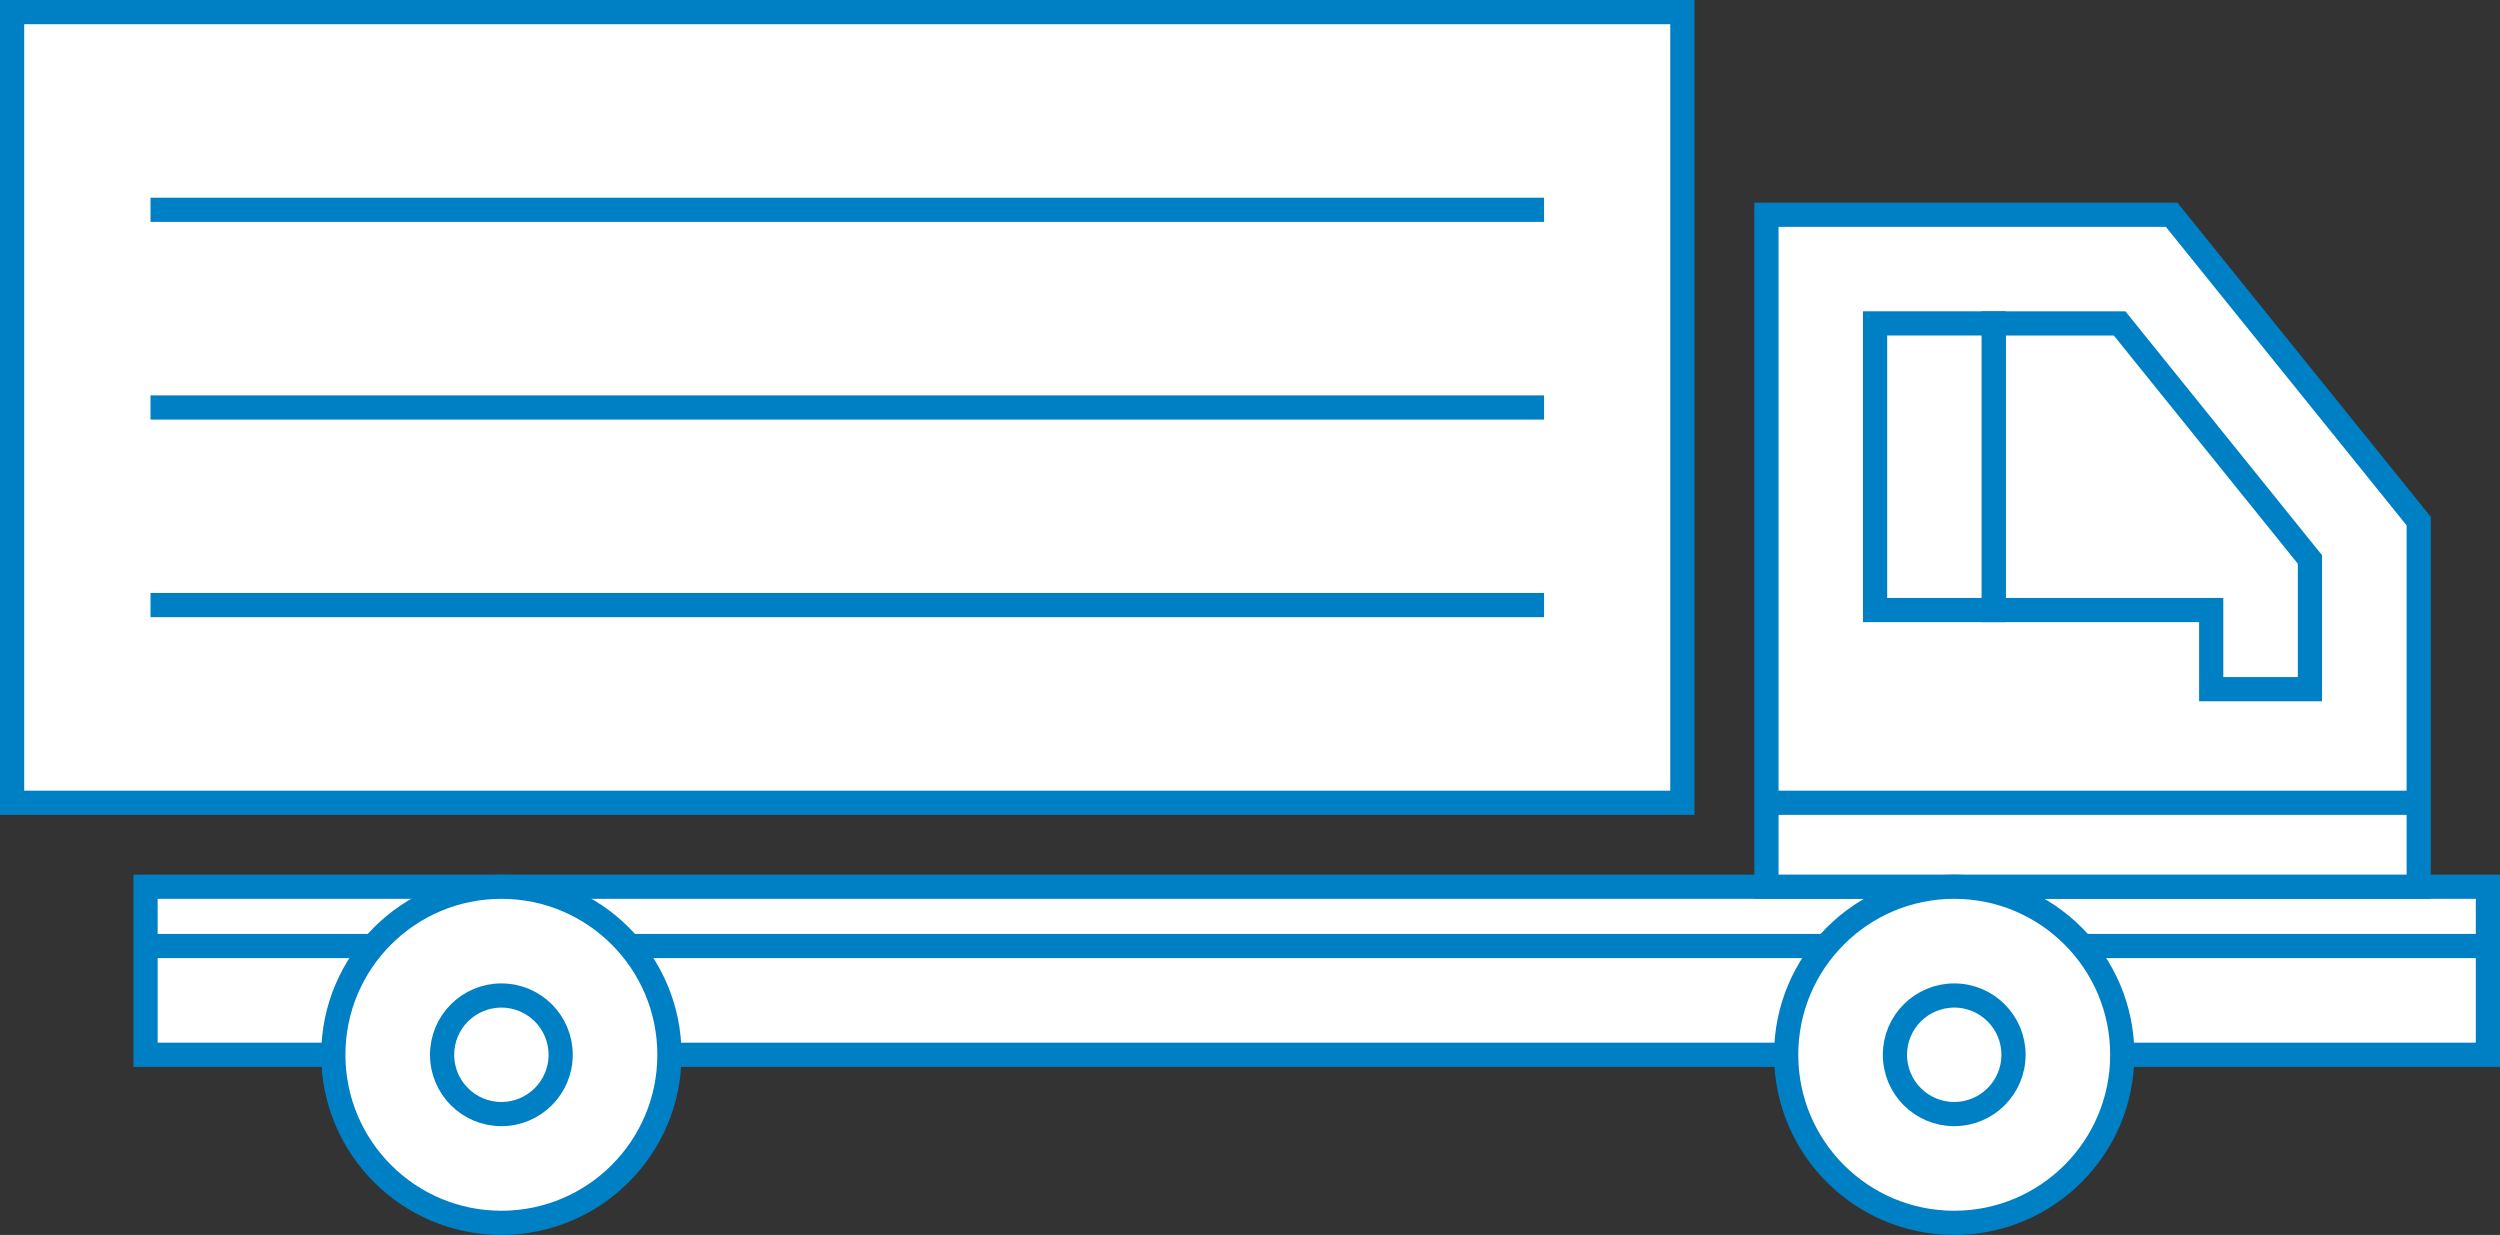 <?xml version="1.0" encoding="UTF-8"?><svg id="_レイヤー_2" xmlns="http://www.w3.org/2000/svg" viewBox="0 0 206.63 102.07"><rect x="0" y="0" width="206.63" height="102.07" fill="#333333" stroke="none"/><defs><style>.cls-1{fill:#fff;stroke:#0080c4;stroke-miterlimit:10;stroke-width:2px;}</style></defs><g id="_レイヤー_1-2"><rect class="cls-1" x="1" y="1" width="138.05" height="65.35"/><line class="cls-1" x1="12.44" y1="17.34" x2="127.62" y2="17.34"/><line class="cls-1" x1="12.44" y1="33.68" x2="127.62" y2="33.68"/><line class="cls-1" x1="12.44" y1="50.01" x2="127.62" y2="50.01"/><rect class="cls-1" x="12.03" y="73.29" width="193.6" height="13.89"/><polygon class="cls-1" points="199.91 73.29 146 73.29 146 17.75 179.49 17.75 199.91 43.07 199.91 73.29"/><polygon class="cls-1" points="164.78 50.42 164.78 26.73 175.19 26.73 190.92 46.24 190.92 56.96 182.76 56.96 182.76 50.42 164.78 50.42"/><circle class="cls-1" cx="161.52" cy="87.18" r="13.89"/><circle class="cls-1" cx="161.52" cy="87.18" r="4.9"/><circle class="cls-1" cx="41.44" cy="87.18" r="13.89"/><circle class="cls-1" cx="41.44" cy="87.18" r="4.9"/><rect class="cls-1" x="154.98" y="26.73" width="9.8" height="23.69"/><line class="cls-1" x1="12.03" y1="78.19" x2="30.82" y2="78.19"/><line class="cls-1" x1="172.54" y1="78.19" x2="206.04" y2="78.19"/><line class="cls-1" x1="146.4" y1="66.35" x2="200.32" y2="66.35"/><line class="cls-1" x1="51.65" y1="78.19" x2="151.31" y2="78.19"/></g></svg>